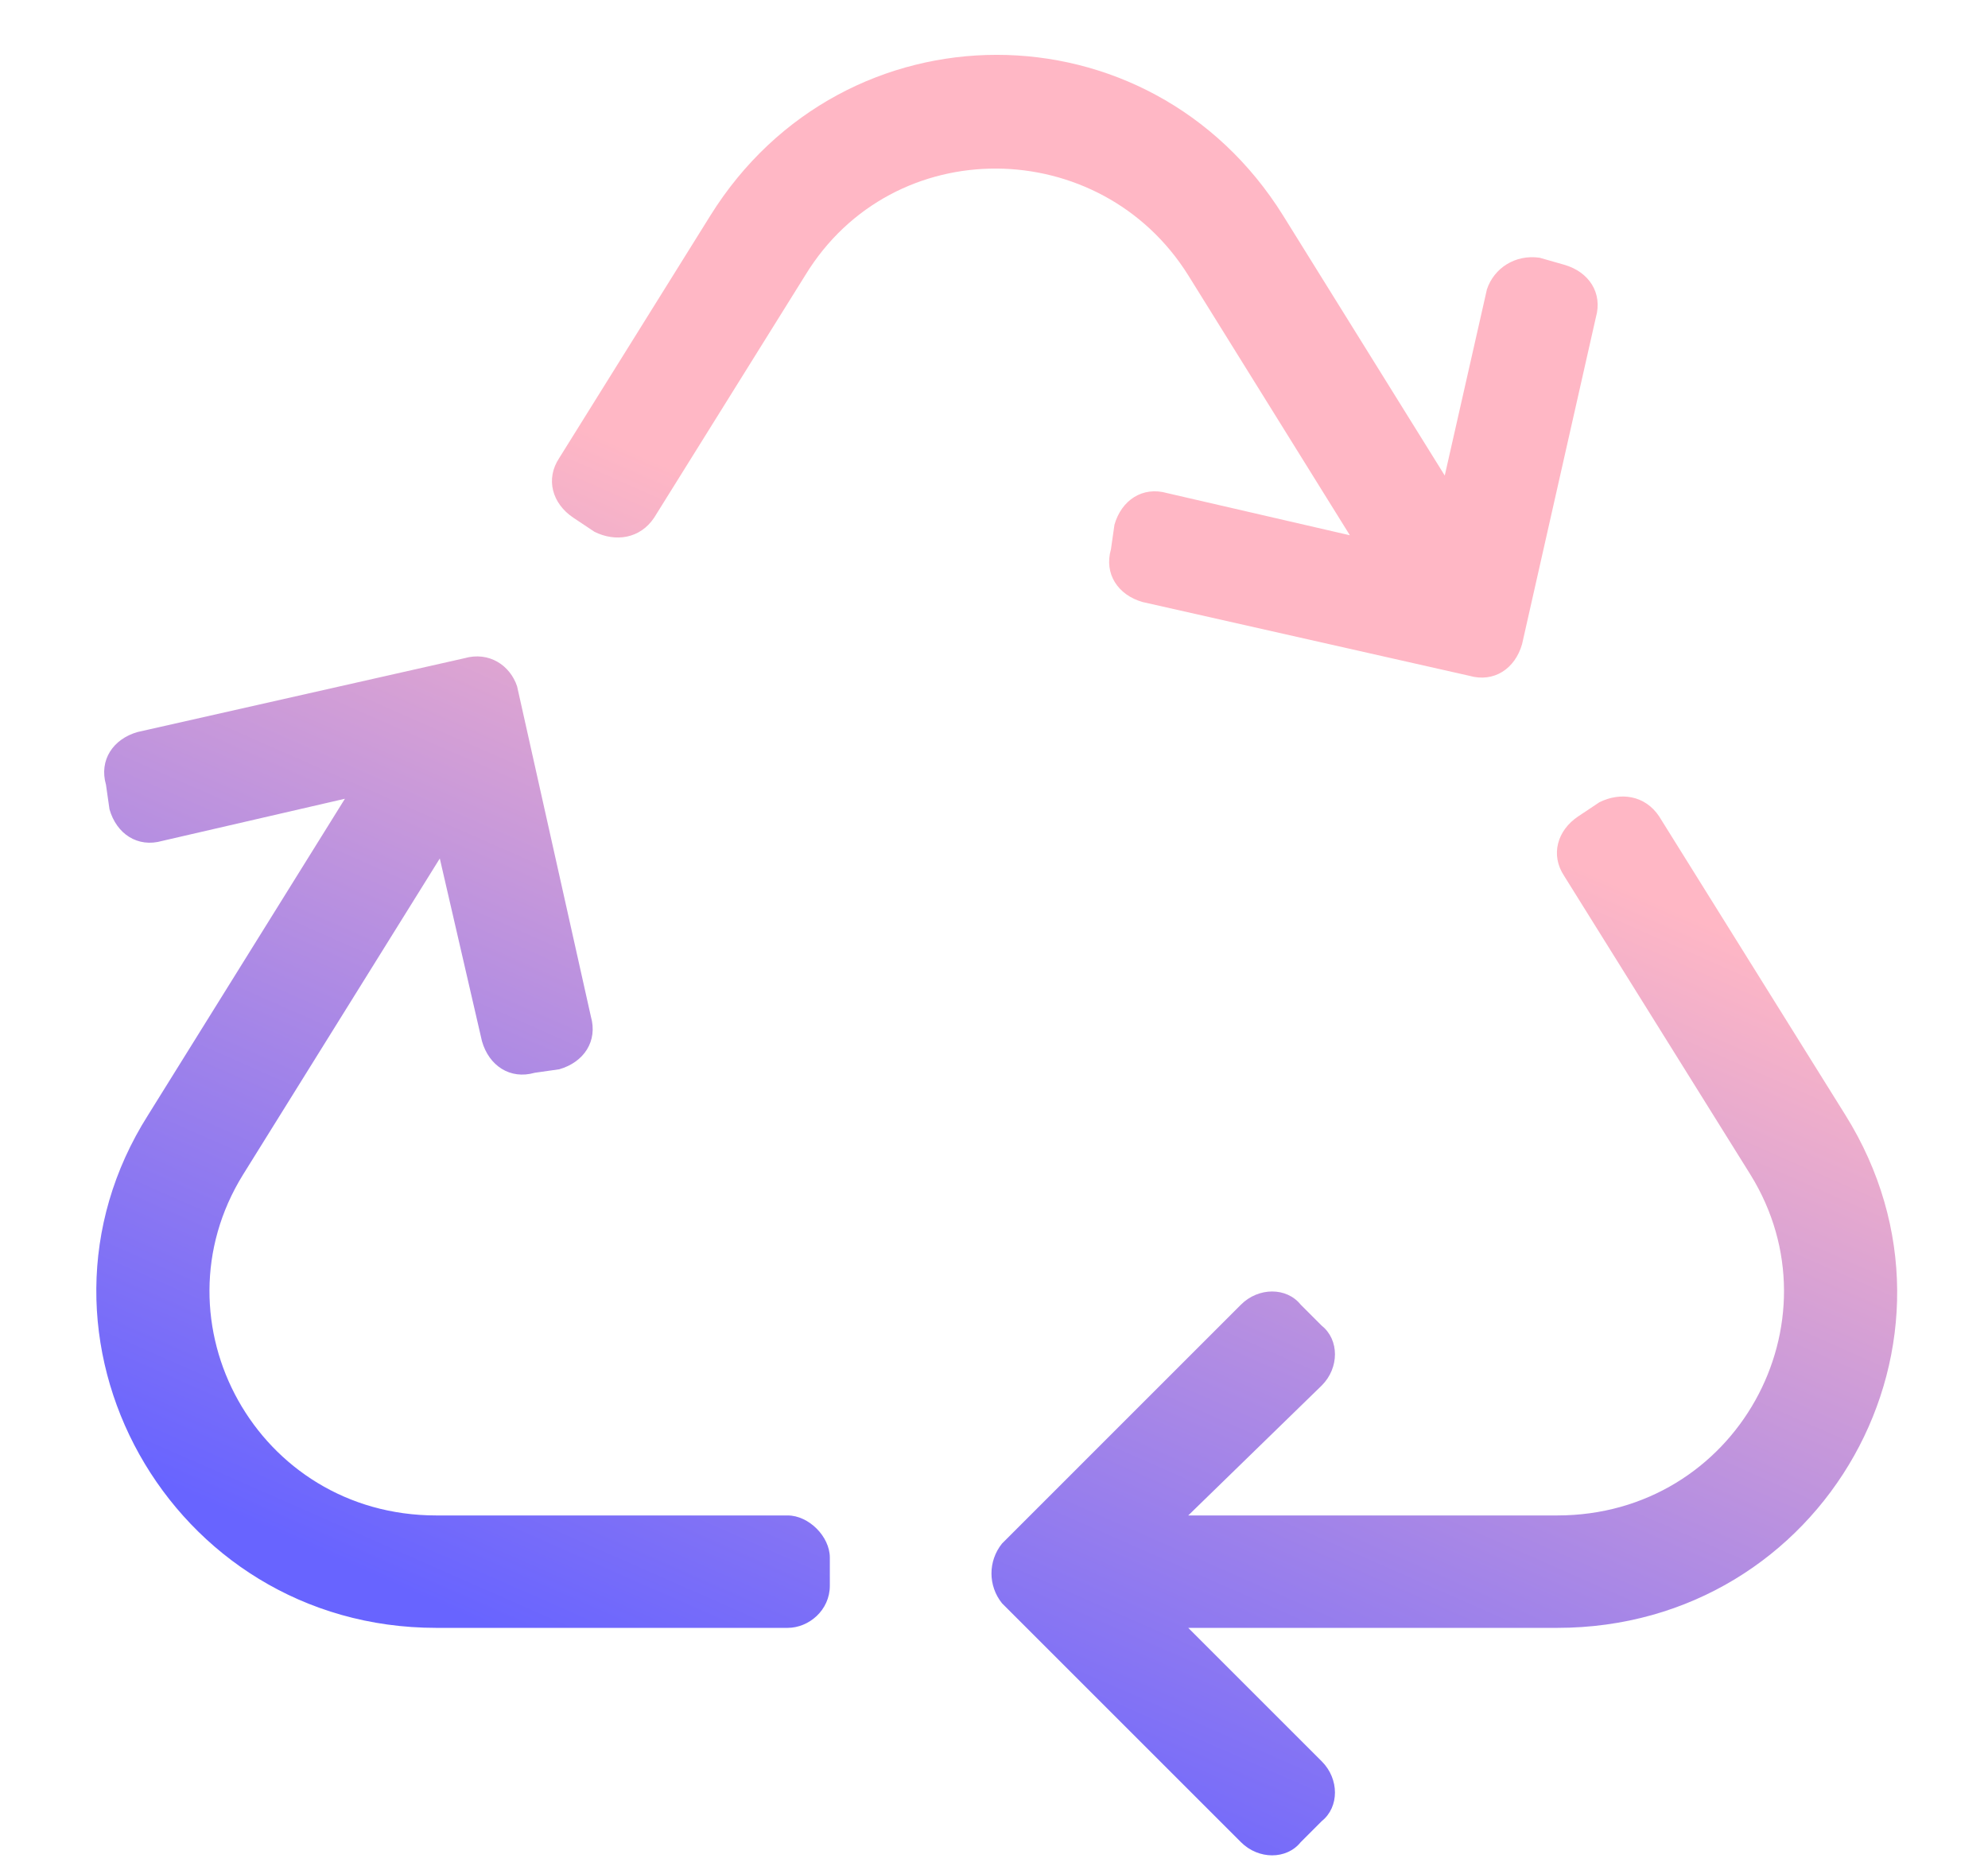 <svg width="221" height="207" viewBox="0 0 221 207" fill="none" xmlns="http://www.w3.org/2000/svg">
<path d="M89.516 30.609L72.719 57.562C71.156 59.906 68.422 60.297 66.078 59.125L63.734 57.562C61.391 56 60.609 53.266 62.172 50.922L78.969 23.969C93.812 0.141 127.797 0.141 142.641 23.969L160.609 52.875L165.297 32.172C166.078 29.828 168.422 28.266 171.156 28.656L173.891 29.438C176.625 30.219 178.188 32.562 177.406 35.297L169.203 71.625C168.422 74.359 166.078 75.922 163.344 75.141L127.016 66.938C124.281 66.156 122.719 63.812 123.5 61.078L123.891 58.344C124.672 55.609 127.016 54.047 129.75 54.828L150.062 59.516L132.094 30.609C122.328 14.984 99.281 14.594 89.516 30.609ZM205.141 123.969C220.766 148.969 202.797 181 173.109 181H132.094L146.938 195.844C148.891 197.797 148.891 200.922 146.938 202.484L144.594 204.828C143.031 206.781 139.906 206.781 137.953 204.828L111.391 178.266C109.828 176.312 109.828 173.578 111.391 171.625L137.953 145.062C139.906 143.109 143.031 143.109 144.594 145.062L146.938 147.406C148.891 148.969 148.891 152.094 146.938 154.047L132.094 168.5H173.109C193.031 168.5 204.75 147.016 194.594 130.609L173.891 97.406C172.328 95.062 173.109 92.328 175.453 90.766L177.797 89.203C180.141 88.031 182.875 88.422 184.438 90.766L205.141 123.969ZM27.016 130.609C16.859 147.016 28.578 168.5 48.5 168.5H87.562C89.906 168.5 92.25 170.844 92.25 173.188V176.312C92.25 179.047 89.906 181 87.562 181H48.5C18.812 181 0.844 148.578 16.469 123.969L38.344 88.812L18.031 93.5C15.297 94.281 12.953 92.719 12.172 89.984L11.781 87.25C11 84.516 12.562 82.172 15.297 81.391L51.625 73.188C54.359 72.406 56.703 73.969 57.484 76.312L65.688 113.031C66.469 115.766 64.906 118.109 62.172 118.891L59.438 119.281C56.703 120.062 54.359 118.5 53.578 115.766L48.891 95.453L27.016 130.609Z" fill="url(#paint0_linear_338_8)"/>
<defs>
<linearGradient id="paint0_linear_338_8" x1="164.608" y1="91.5" x2="113.653" y2="207.169" gradientUnits="userSpaceOnUse">
<stop stop-color="#FFB7C5"/>
<stop offset="1" stop-color="#6864FF"/>
</linearGradient>
</defs>
</svg>
